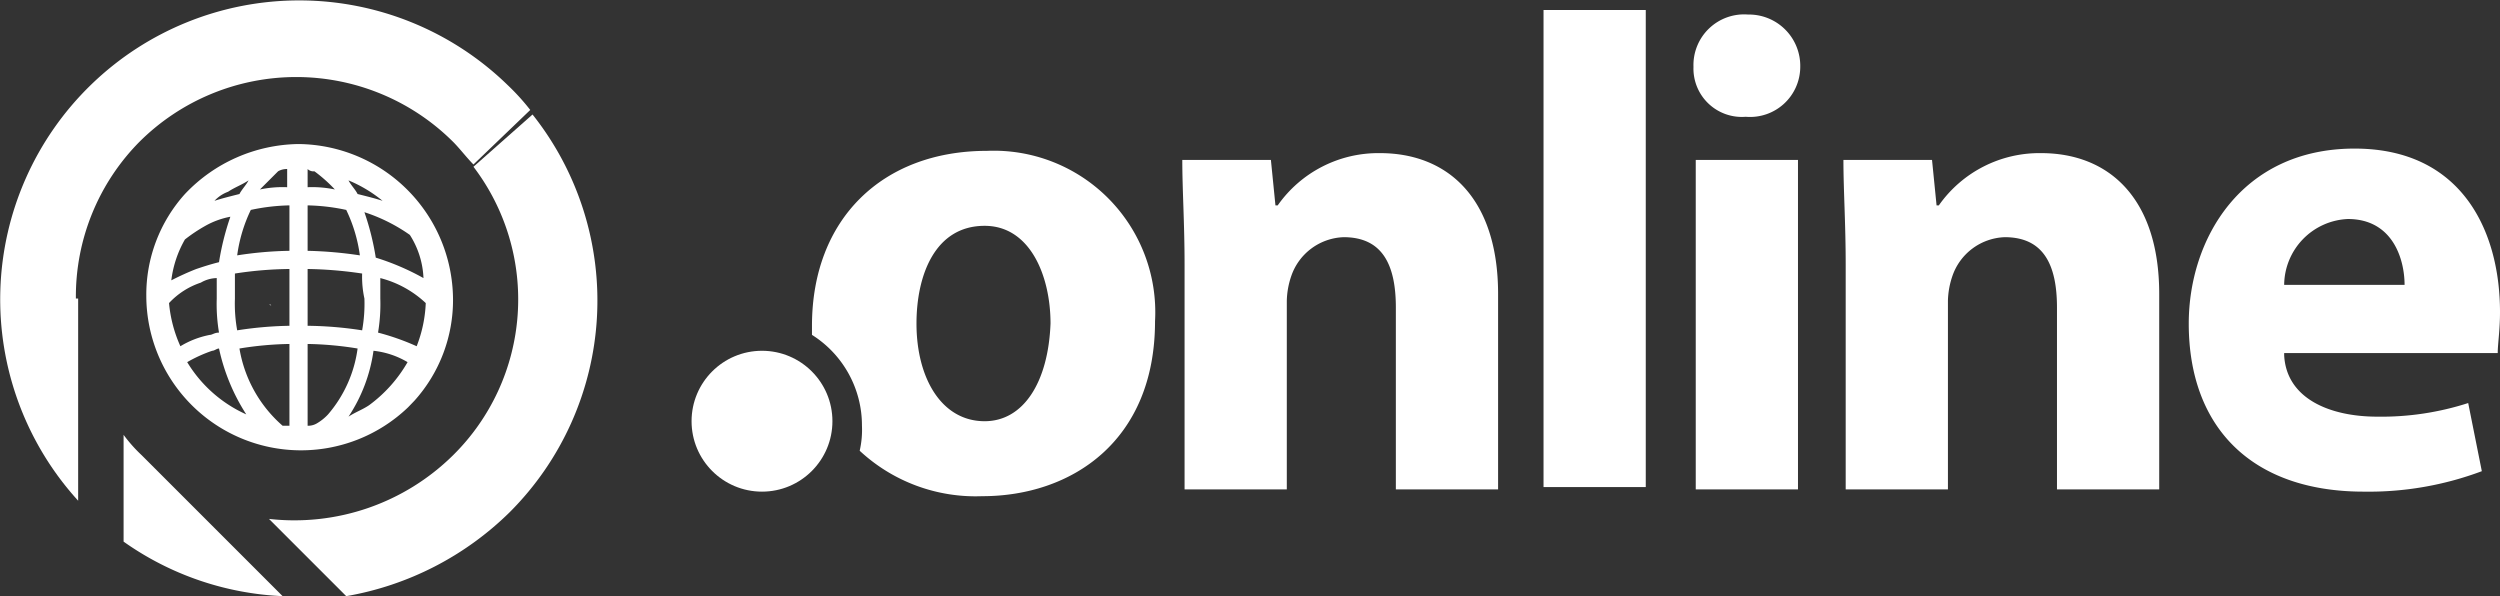 <svg id="Layer_1" data-name="Layer 1" xmlns="http://www.w3.org/2000/svg" viewBox="0 0 110.04 26.24"><rect x="0" y="0" width="110.04" height="26.24" fill="#333333" stroke="none"/><title>online</title><path d="M53.6,11.9c0-1.8-.1-3.3-.1-4.6h3.9l.2,2h.1A5.41,5.41,0,0,1,62.2,7c3,0,5.2,2,5.2,6.2v8.6H62.9v-8c0-1.9-.6-3.1-2.3-3.1a2.53,2.53,0,0,0-2.3,1.7,3.59,3.59,0,0,0-.2,1.1v8.3H53.6ZM69.4.7h4.5v21H69.4ZM80.7,3.2a2.21,2.21,0,0,1-2.4,2.2A2.13,2.13,0,0,1,76,3.2,2.23,2.23,0,0,1,78.4.9,2.26,2.26,0,0,1,80.7,3.2ZM76.1,21.7V7.3h4.5V21.8H76.1Zm6.6-9.8c0-1.8-.1-3.3-.1-4.6h3.9l.2,2h.1A5.41,5.41,0,0,1,91.3,7c3,0,5.2,2,5.2,6.2v8.6H92v-8c0-1.9-.6-3.1-2.3-3.1a2.53,2.53,0,0,0-2.3,1.7,3.59,3.59,0,0,0-.2,1.1v8.3H82.7Zm19.3,4c.1,1.9,2,2.7,4.1,2.7a12.45,12.45,0,0,0,4-.6l.6,3a14.18,14.18,0,0,1-5.2.9c-4.9,0-7.7-2.8-7.7-7.4,0-3.7,2.3-7.7,7.3-7.7,4.7,0,6.4,3.6,6.4,7.2,0,.8-.1,1.4-.1,1.8H102Zm5.3-3.1c0-1.1-.5-2.9-2.5-2.9a2.93,2.93,0,0,0-2.8,2.9ZM44.9,6.9c-4.6,0-7.7,3-7.7,7.7V15a4.71,4.71,0,0,1,2.2,4,4.1,4.1,0,0,1-.1,1.1,7.49,7.49,0,0,0,5.4,2c3.9,0,7.6-2.4,7.6-7.7A7.11,7.11,0,0,0,44.9,6.9Zm-.1,11.9c-1.9,0-3-1.9-3-4.3,0-2.1.8-4.3,3-4.3,2,0,2.9,2.2,2.9,4.3C47.6,17.1,46.5,18.8,44.8,18.8Z" transform="translate(-1.46 -0.26)" style="fill:#fff"/><circle cx="33.54" cy="18.54" r="3.1" style="fill:#fff"/><path d="M14.6,6.6a7,7,0,0,0-5,2.2,6.61,6.61,0,0,0-1.7,4.5,6.81,6.81,0,0,0,11.52,4.89l.28-.29a6.62,6.62,0,0,0,1.7-4.5A6.87,6.87,0,0,0,14.6,6.6Zm2.2,1.6a6,6,0,0,1,1.5.9c-.3-.1-.7-.2-1.1-.3C17.1,8.6,16.9,8.4,16.8,8.2Zm-1.5-.4a6.47,6.47,0,0,1,.9.8A4.87,4.87,0,0,0,15,8.5V7.7A.37.37,0,0,0,15.3,7.8Zm-1.1,4.3v2.5a16.41,16.41,0,0,0-2.3.2,6.6,6.6,0,0,1-.1-1.4V12.3A16.59,16.59,0,0,1,14.2,12.1Zm-2.3-.6a6.64,6.64,0,0,1,.6-2,8.81,8.81,0,0,1,1.7-.2v2A16.41,16.41,0,0,0,11.9,11.5Zm3.1.6a17.91,17.91,0,0,1,2.4.2,4.48,4.48,0,0,0,.1,1.1,6.6,6.6,0,0,1-.1,1.4,16.59,16.59,0,0,0-2.4-.2Zm0-.8v-2a8.81,8.81,0,0,1,1.7.2,6.64,6.64,0,0,1,.6,2A17.85,17.85,0,0,0,15,11.3ZM13.7,7.8h0a.76.76,0,0,1,.4-.1v.8a4.87,4.87,0,0,0-1.2.1Zm-2.2.9c.3-.2.6-.3.9-.5-.1.2-.3.4-.4.6-.4.1-.8.2-1.1.3A1.54,1.54,0,0,1,11.5,8.7ZM9.6,10.8a7,7,0,0,1,.9-.6,3.58,3.58,0,0,1,1.1-.4,11.7,11.7,0,0,0-.5,2c-.4.1-.7.2-1,.3a11.73,11.73,0,0,0-1.1.5A4.78,4.78,0,0,1,9.6,10.8Zm-.7,2.8a3.35,3.35,0,0,1,1.4-.9,1.45,1.45,0,0,1,.7-.2v.9a7.57,7.57,0,0,0,.1,1.5c-.2,0-.3.1-.4.1a3.92,3.92,0,0,0-1.3.5A5.92,5.92,0,0,1,8.9,13.6Zm3.4,4.9a5.82,5.82,0,0,1-2.6-2.3,6.14,6.14,0,0,1,1.1-.5c.1,0,.2-.1.3-.1A8.73,8.73,0,0,0,12.3,18.5Zm1.6.5A5.76,5.76,0,0,1,12,15.6a15,15,0,0,1,2.2-.2V19Zm1.5-.1a.76.76,0,0,1-.4.1V15.4a15,15,0,0,1,2.2.2,5.59,5.59,0,0,1-1.3,2.9A2.18,2.18,0,0,1,15.4,18.9Zm2.3-.8c-.3.2-.6.3-.9.5a7,7,0,0,0,1.1-2.9,3.71,3.71,0,0,1,1.5.5A6.14,6.14,0,0,1,17.7,18.1Zm2.5-4.5a5.85,5.85,0,0,1-.4,1.9,10.72,10.72,0,0,0-1.7-.6,7.57,7.57,0,0,0,.1-1.5v-.9A4.57,4.57,0,0,1,20.2,13.6Zm-.1-1.1a10.91,10.91,0,0,0-2.1-.9,11.7,11.7,0,0,0-.5-2,7.45,7.45,0,0,1,2,1A3.81,3.81,0,0,1,20.1,12.5Z" transform="translate(-1.46 -0.26)" style="fill:#fff"/><path d="M6.9,24.1V19.4a6.47,6.47,0,0,0,.8.9l6.2,6.2A13.1,13.1,0,0,1,6.9,24.1ZM22.3,7.6a9.64,9.64,0,0,1-.9,12.7,9.94,9.94,0,0,1-8.1,2.8l3.4,3.4a13.53,13.53,0,0,0,7.2-3.7,13.17,13.17,0,0,0,1-17.5Z" transform="translate(-1.46 -0.26)" style="fill:#fff"/><path d="M4.8,13.4A9.68,9.68,0,0,1,7.6,6.5a9.78,9.78,0,0,1,13.8,0c.3.3.6.7.9,1l2.5-2.4a10,10,0,0,0-1-1.1A13.16,13.16,0,0,0,4.9,22.3V13.4Z" transform="translate(-1.46 -0.26)" style="fill:#fff"/><path d="M13.4,13.7c-.1,0-.1-.1,0,0Z" transform="translate(-1.46 -0.26)" style="fill:#fff"/></svg>